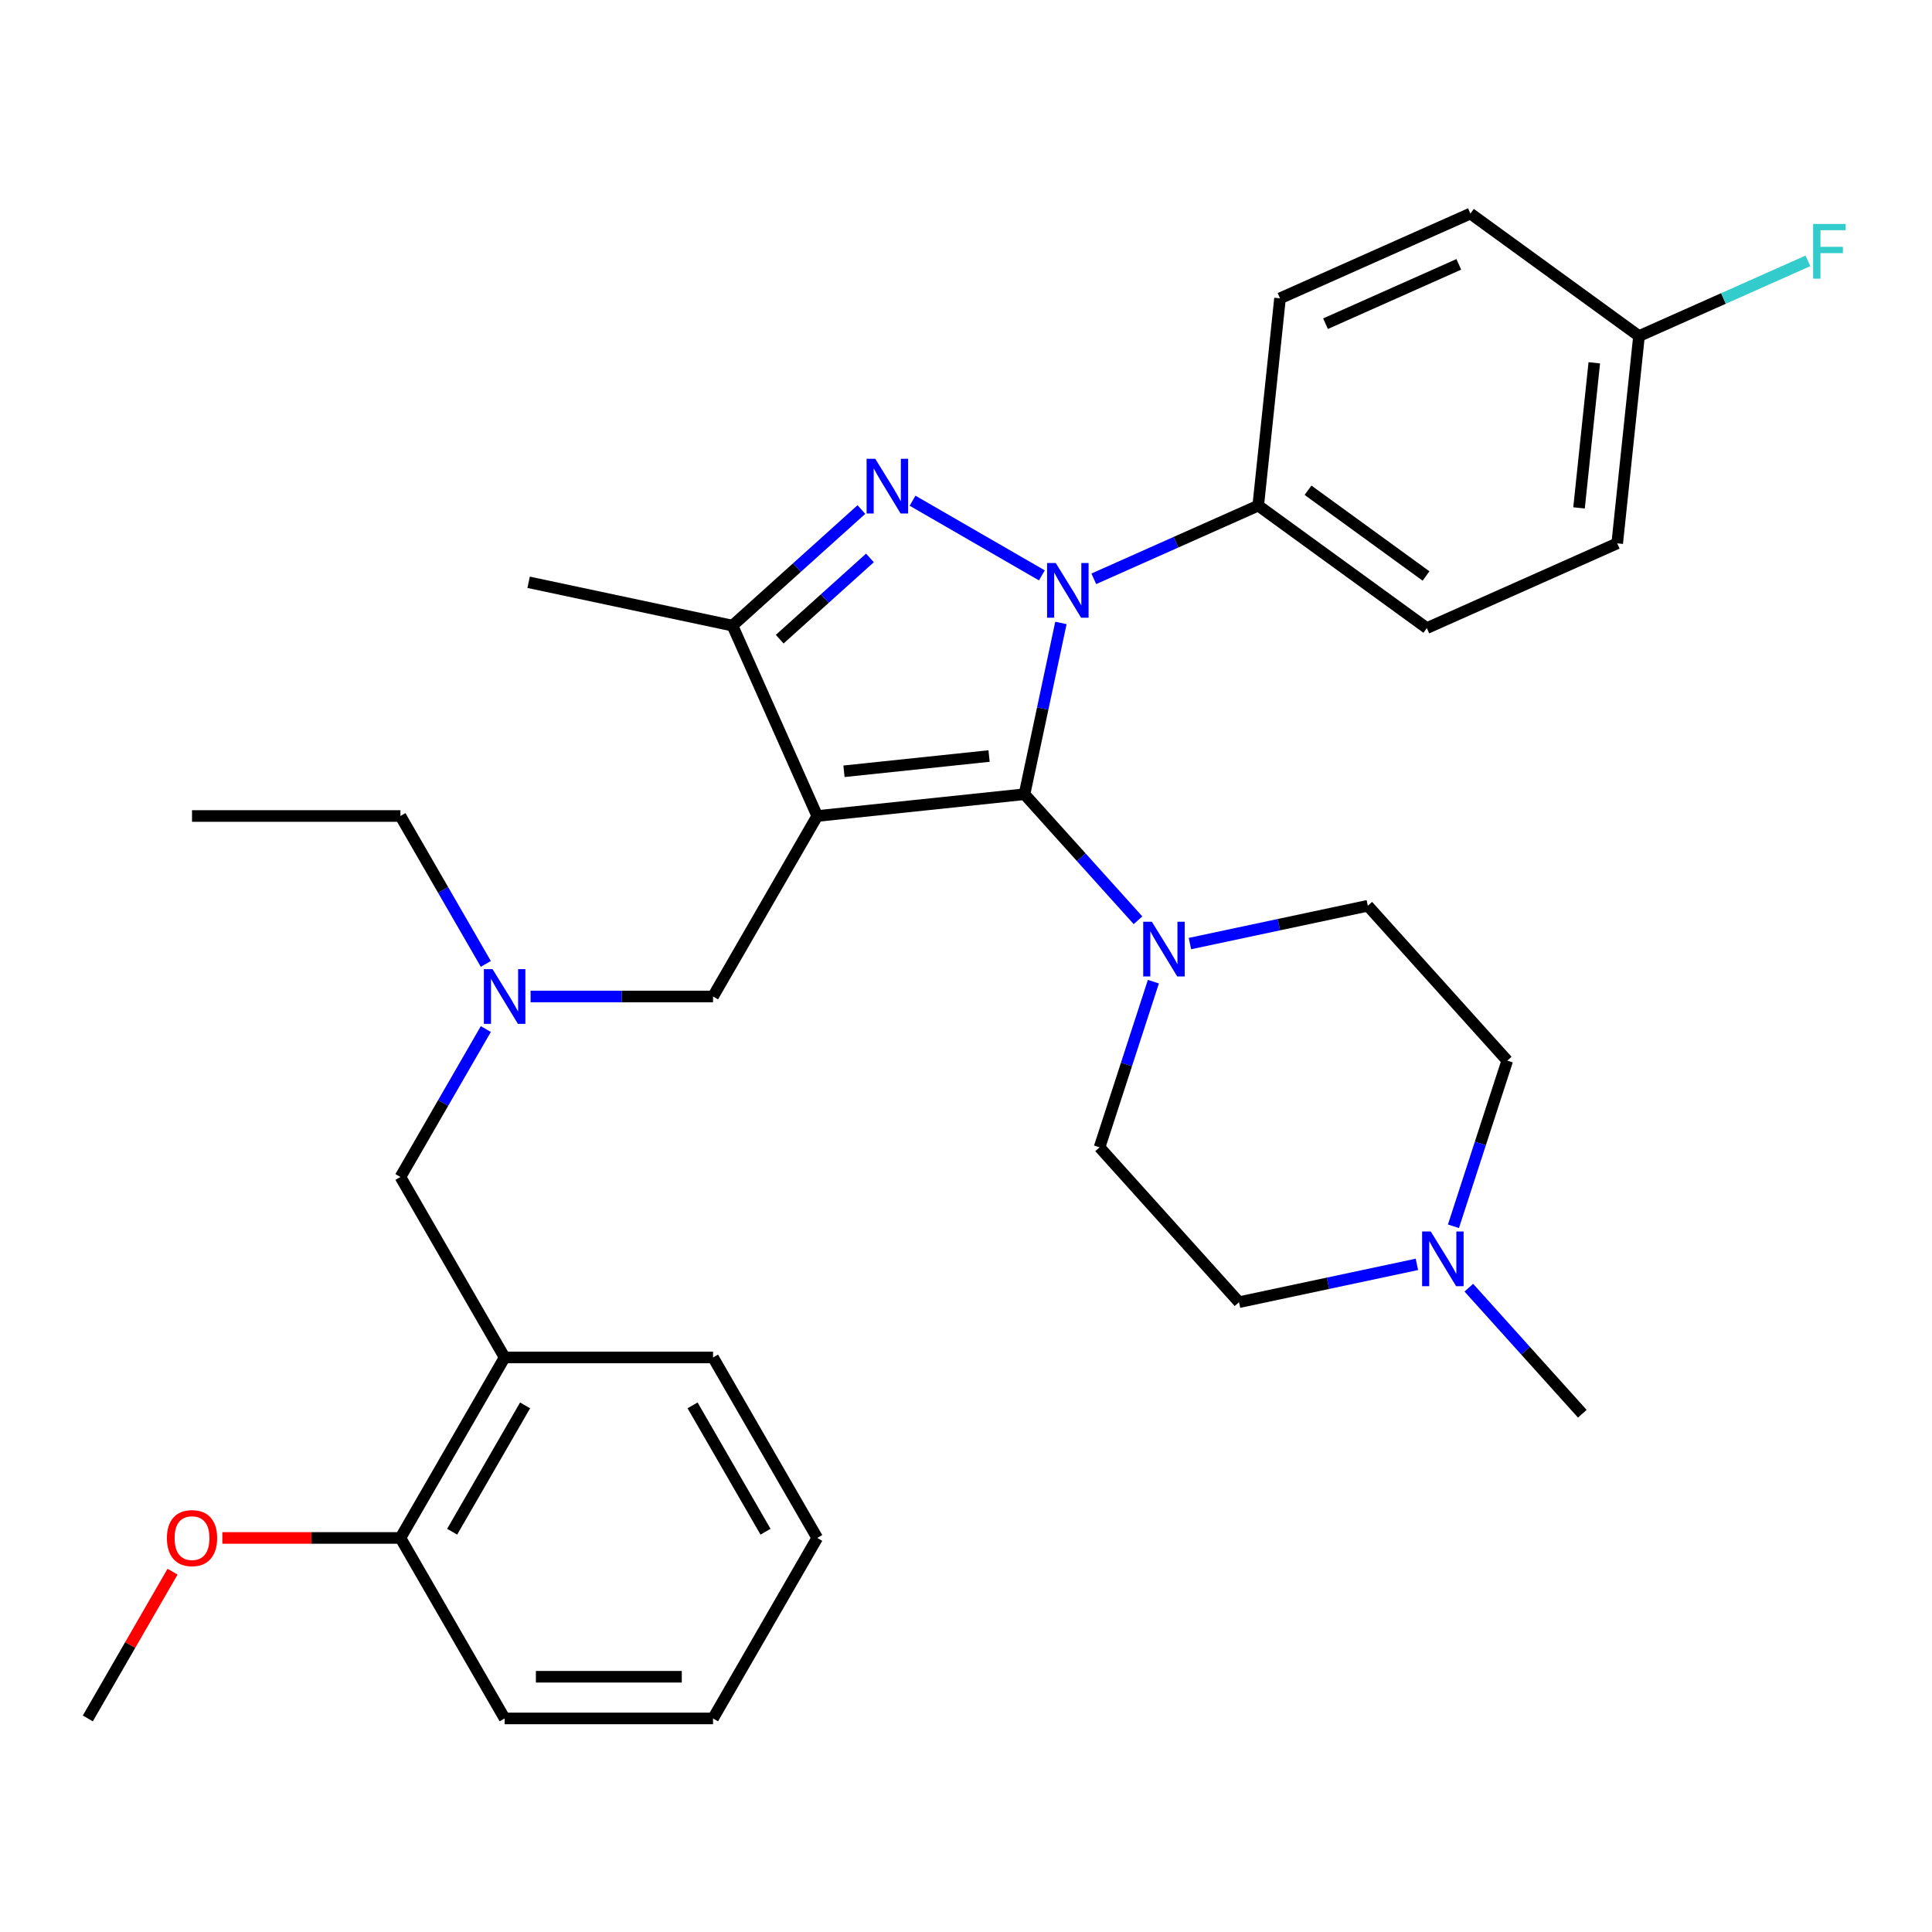 <?xml version='1.0' encoding='iso-8859-1'?>
<svg version='1.1' baseProfile='full'
              xmlns='http://www.w3.org/2000/svg'
                      xmlns:rdkit='http://www.rdkit.org/xml'
                      xmlns:xlink='http://www.w3.org/1999/xlink'
                  xml:space='preserve'
width='1000px' height='1000px' viewBox='0 0 1000 1000'>
<!-- END OF HEADER -->
<rect style='opacity:1.0;fill:#FFFFFF;stroke:none' width='1000' height='1000' x='0' y='0'> </rect>
<path class='bond-0' d='M 261.197,889.458 L 369.068,889.458' style='fill:none;fill-rule:evenodd;stroke:#000000;stroke-width:6px;stroke-linecap:butt;stroke-linejoin:miter;stroke-opacity:1' />
<path class='bond-0' d='M 277.377,867.883 L 352.887,867.883' style='fill:none;fill-rule:evenodd;stroke:#000000;stroke-width:6px;stroke-linecap:butt;stroke-linejoin:miter;stroke-opacity:1' />
<path class='bond-1' d='M 261.197,889.458 L 207.261,796.038' style='fill:none;fill-rule:evenodd;stroke:#000000;stroke-width:6px;stroke-linecap:butt;stroke-linejoin:miter;stroke-opacity:1' />
<path class='bond-2' d='M 251.464,498.924 L 229.363,460.643' style='fill:none;fill-rule:evenodd;stroke:#0000FF;stroke-width:6px;stroke-linecap:butt;stroke-linejoin:miter;stroke-opacity:1' />
<path class='bond-2' d='M 229.363,460.643 L 207.261,422.362' style='fill:none;fill-rule:evenodd;stroke:#000000;stroke-width:6px;stroke-linecap:butt;stroke-linejoin:miter;stroke-opacity:1' />
<path class='bond-3' d='M 251.464,532.638 L 229.363,570.919' style='fill:none;fill-rule:evenodd;stroke:#0000FF;stroke-width:6px;stroke-linecap:butt;stroke-linejoin:miter;stroke-opacity:1' />
<path class='bond-3' d='M 229.363,570.919 L 207.261,609.2' style='fill:none;fill-rule:evenodd;stroke:#000000;stroke-width:6px;stroke-linecap:butt;stroke-linejoin:miter;stroke-opacity:1' />
<path class='bond-4' d='M 274.633,515.781 L 321.851,515.781' style='fill:none;fill-rule:evenodd;stroke:#0000FF;stroke-width:6px;stroke-linecap:butt;stroke-linejoin:miter;stroke-opacity:1' />
<path class='bond-4' d='M 321.851,515.781 L 369.068,515.781' style='fill:none;fill-rule:evenodd;stroke:#000000;stroke-width:6px;stroke-linecap:butt;stroke-linejoin:miter;stroke-opacity:1' />
<path class='bond-5' d='M 207.261,609.2 L 261.197,702.619' style='fill:none;fill-rule:evenodd;stroke:#000000;stroke-width:6px;stroke-linecap:butt;stroke-linejoin:miter;stroke-opacity:1' />
<path class='bond-6' d='M 369.068,889.458 L 423.003,796.038' style='fill:none;fill-rule:evenodd;stroke:#000000;stroke-width:6px;stroke-linecap:butt;stroke-linejoin:miter;stroke-opacity:1' />
<path class='bond-7' d='M 423.003,796.038 L 369.068,702.619' style='fill:none;fill-rule:evenodd;stroke:#000000;stroke-width:6px;stroke-linecap:butt;stroke-linejoin:miter;stroke-opacity:1' />
<path class='bond-7' d='M 396.229,792.813 L 358.474,727.419' style='fill:none;fill-rule:evenodd;stroke:#000000;stroke-width:6px;stroke-linecap:butt;stroke-linejoin:miter;stroke-opacity:1' />
<path class='bond-8' d='M 566.148,299.59 L 608.702,280.644' style='fill:none;fill-rule:evenodd;stroke:#0000FF;stroke-width:6px;stroke-linecap:butt;stroke-linejoin:miter;stroke-opacity:1' />
<path class='bond-8' d='M 608.702,280.644 L 651.256,261.698' style='fill:none;fill-rule:evenodd;stroke:#000000;stroke-width:6px;stroke-linecap:butt;stroke-linejoin:miter;stroke-opacity:1' />
<path class='bond-9' d='M 549.128,322.43 L 539.706,366.758' style='fill:none;fill-rule:evenodd;stroke:#0000FF;stroke-width:6px;stroke-linecap:butt;stroke-linejoin:miter;stroke-opacity:1' />
<path class='bond-9' d='M 539.706,366.758 L 530.283,411.087' style='fill:none;fill-rule:evenodd;stroke:#000000;stroke-width:6px;stroke-linecap:butt;stroke-linejoin:miter;stroke-opacity:1' />
<path class='bond-10' d='M 539.274,297.815 L 472.341,259.171' style='fill:none;fill-rule:evenodd;stroke:#0000FF;stroke-width:6px;stroke-linecap:butt;stroke-linejoin:miter;stroke-opacity:1' />
<path class='bond-11' d='M 530.283,411.087 L 559.655,443.707' style='fill:none;fill-rule:evenodd;stroke:#000000;stroke-width:6px;stroke-linecap:butt;stroke-linejoin:miter;stroke-opacity:1' />
<path class='bond-11' d='M 559.655,443.707 L 589.026,476.327' style='fill:none;fill-rule:evenodd;stroke:#0000FF;stroke-width:6px;stroke-linecap:butt;stroke-linejoin:miter;stroke-opacity:1' />
<path class='bond-12' d='M 530.283,411.087 L 423.003,422.362' style='fill:none;fill-rule:evenodd;stroke:#000000;stroke-width:6px;stroke-linecap:butt;stroke-linejoin:miter;stroke-opacity:1' />
<path class='bond-12' d='M 511.936,391.322 L 436.84,399.215' style='fill:none;fill-rule:evenodd;stroke:#000000;stroke-width:6px;stroke-linecap:butt;stroke-linejoin:miter;stroke-opacity:1' />
<path class='bond-13' d='M 423.003,422.362 L 379.128,323.817' style='fill:none;fill-rule:evenodd;stroke:#000000;stroke-width:6px;stroke-linecap:butt;stroke-linejoin:miter;stroke-opacity:1' />
<path class='bond-14' d='M 423.003,422.362 L 369.068,515.781' style='fill:none;fill-rule:evenodd;stroke:#000000;stroke-width:6px;stroke-linecap:butt;stroke-linejoin:miter;stroke-opacity:1' />
<path class='bond-15' d='M 379.128,323.817 L 412.492,293.776' style='fill:none;fill-rule:evenodd;stroke:#000000;stroke-width:6px;stroke-linecap:butt;stroke-linejoin:miter;stroke-opacity:1' />
<path class='bond-15' d='M 412.492,293.776 L 445.855,263.736' style='fill:none;fill-rule:evenodd;stroke:#0000FF;stroke-width:6px;stroke-linecap:butt;stroke-linejoin:miter;stroke-opacity:1' />
<path class='bond-15' d='M 403.573,330.838 L 426.928,309.809' style='fill:none;fill-rule:evenodd;stroke:#000000;stroke-width:6px;stroke-linecap:butt;stroke-linejoin:miter;stroke-opacity:1' />
<path class='bond-15' d='M 426.928,309.809 L 450.282,288.781' style='fill:none;fill-rule:evenodd;stroke:#0000FF;stroke-width:6px;stroke-linecap:butt;stroke-linejoin:miter;stroke-opacity:1' />
<path class='bond-16' d='M 379.128,323.817 L 273.614,301.389' style='fill:none;fill-rule:evenodd;stroke:#000000;stroke-width:6px;stroke-linecap:butt;stroke-linejoin:miter;stroke-opacity:1' />
<path class='bond-17' d='M 207.261,422.362 L 99.39,422.362' style='fill:none;fill-rule:evenodd;stroke:#000000;stroke-width:6px;stroke-linecap:butt;stroke-linejoin:miter;stroke-opacity:1' />
<path class='bond-18' d='M 596.986,508.107 L 583.058,550.975' style='fill:none;fill-rule:evenodd;stroke:#0000FF;stroke-width:6px;stroke-linecap:butt;stroke-linejoin:miter;stroke-opacity:1' />
<path class='bond-18' d='M 583.058,550.975 L 569.129,593.842' style='fill:none;fill-rule:evenodd;stroke:#000000;stroke-width:6px;stroke-linecap:butt;stroke-linejoin:miter;stroke-opacity:1' />
<path class='bond-19' d='M 615.9,488.394 L 661.938,478.609' style='fill:none;fill-rule:evenodd;stroke:#0000FF;stroke-width:6px;stroke-linecap:butt;stroke-linejoin:miter;stroke-opacity:1' />
<path class='bond-19' d='M 661.938,478.609 L 707.977,468.823' style='fill:none;fill-rule:evenodd;stroke:#000000;stroke-width:6px;stroke-linecap:butt;stroke-linejoin:miter;stroke-opacity:1' />
<path class='bond-20' d='M 780.157,548.987 L 766.228,591.854' style='fill:none;fill-rule:evenodd;stroke:#000000;stroke-width:6px;stroke-linecap:butt;stroke-linejoin:miter;stroke-opacity:1' />
<path class='bond-20' d='M 766.228,591.854 L 752.3,634.721' style='fill:none;fill-rule:evenodd;stroke:#0000FF;stroke-width:6px;stroke-linecap:butt;stroke-linejoin:miter;stroke-opacity:1' />
<path class='bond-21' d='M 780.157,548.987 L 707.977,468.823' style='fill:none;fill-rule:evenodd;stroke:#000000;stroke-width:6px;stroke-linecap:butt;stroke-linejoin:miter;stroke-opacity:1' />
<path class='bond-22' d='M 733.386,654.434 L 687.348,664.22' style='fill:none;fill-rule:evenodd;stroke:#0000FF;stroke-width:6px;stroke-linecap:butt;stroke-linejoin:miter;stroke-opacity:1' />
<path class='bond-22' d='M 687.348,664.22 L 641.309,674.006' style='fill:none;fill-rule:evenodd;stroke:#000000;stroke-width:6px;stroke-linecap:butt;stroke-linejoin:miter;stroke-opacity:1' />
<path class='bond-23' d='M 760.26,666.501 L 789.631,699.121' style='fill:none;fill-rule:evenodd;stroke:#0000FF;stroke-width:6px;stroke-linecap:butt;stroke-linejoin:miter;stroke-opacity:1' />
<path class='bond-23' d='M 789.631,699.121 L 819.003,731.742' style='fill:none;fill-rule:evenodd;stroke:#000000;stroke-width:6px;stroke-linecap:butt;stroke-linejoin:miter;stroke-opacity:1' />
<path class='bond-24' d='M 641.309,674.006 L 569.129,593.842' style='fill:none;fill-rule:evenodd;stroke:#000000;stroke-width:6px;stroke-linecap:butt;stroke-linejoin:miter;stroke-opacity:1' />
<path class='bond-25' d='M 651.256,261.698 L 738.526,325.103' style='fill:none;fill-rule:evenodd;stroke:#000000;stroke-width:6px;stroke-linecap:butt;stroke-linejoin:miter;stroke-opacity:1' />
<path class='bond-25' d='M 677.028,253.755 L 738.116,298.138' style='fill:none;fill-rule:evenodd;stroke:#000000;stroke-width:6px;stroke-linecap:butt;stroke-linejoin:miter;stroke-opacity:1' />
<path class='bond-26' d='M 651.256,261.698 L 662.532,154.418' style='fill:none;fill-rule:evenodd;stroke:#000000;stroke-width:6px;stroke-linecap:butt;stroke-linejoin:miter;stroke-opacity:1' />
<path class='bond-27' d='M 848.346,173.947 L 837.071,281.228' style='fill:none;fill-rule:evenodd;stroke:#000000;stroke-width:6px;stroke-linecap:butt;stroke-linejoin:miter;stroke-opacity:1' />
<path class='bond-27' d='M 825.199,187.784 L 817.306,262.88' style='fill:none;fill-rule:evenodd;stroke:#000000;stroke-width:6px;stroke-linecap:butt;stroke-linejoin:miter;stroke-opacity:1' />
<path class='bond-28' d='M 848.346,173.947 L 892.061,154.485' style='fill:none;fill-rule:evenodd;stroke:#000000;stroke-width:6px;stroke-linecap:butt;stroke-linejoin:miter;stroke-opacity:1' />
<path class='bond-28' d='M 892.061,154.485 L 935.775,135.022' style='fill:none;fill-rule:evenodd;stroke:#33CCCC;stroke-width:6px;stroke-linecap:butt;stroke-linejoin:miter;stroke-opacity:1' />
<path class='bond-29' d='M 848.346,173.947 L 761.077,110.542' style='fill:none;fill-rule:evenodd;stroke:#000000;stroke-width:6px;stroke-linecap:butt;stroke-linejoin:miter;stroke-opacity:1' />
<path class='bond-30' d='M 738.526,325.103 L 837.071,281.228' style='fill:none;fill-rule:evenodd;stroke:#000000;stroke-width:6px;stroke-linecap:butt;stroke-linejoin:miter;stroke-opacity:1' />
<path class='bond-31' d='M 662.532,154.418 L 761.077,110.542' style='fill:none;fill-rule:evenodd;stroke:#000000;stroke-width:6px;stroke-linecap:butt;stroke-linejoin:miter;stroke-opacity:1' />
<path class='bond-31' d='M 686.089,167.545 L 755.07,136.833' style='fill:none;fill-rule:evenodd;stroke:#000000;stroke-width:6px;stroke-linecap:butt;stroke-linejoin:miter;stroke-opacity:1' />
<path class='bond-32' d='M 369.068,702.619 L 261.197,702.619' style='fill:none;fill-rule:evenodd;stroke:#000000;stroke-width:6px;stroke-linecap:butt;stroke-linejoin:miter;stroke-opacity:1' />
<path class='bond-33' d='M 261.197,702.619 L 207.261,796.038' style='fill:none;fill-rule:evenodd;stroke:#000000;stroke-width:6px;stroke-linecap:butt;stroke-linejoin:miter;stroke-opacity:1' />
<path class='bond-33' d='M 271.79,727.419 L 234.035,792.813' style='fill:none;fill-rule:evenodd;stroke:#000000;stroke-width:6px;stroke-linecap:butt;stroke-linejoin:miter;stroke-opacity:1' />
<path class='bond-34' d='M 207.261,796.038 L 161.174,796.038' style='fill:none;fill-rule:evenodd;stroke:#000000;stroke-width:6px;stroke-linecap:butt;stroke-linejoin:miter;stroke-opacity:1' />
<path class='bond-34' d='M 161.174,796.038 L 115.087,796.038' style='fill:none;fill-rule:evenodd;stroke:#FF0000;stroke-width:6px;stroke-linecap:butt;stroke-linejoin:miter;stroke-opacity:1' />
<path class='bond-35' d='M 89.311,813.495 L 67.383,851.476' style='fill:none;fill-rule:evenodd;stroke:#FF0000;stroke-width:6px;stroke-linecap:butt;stroke-linejoin:miter;stroke-opacity:1' />
<path class='bond-35' d='M 67.383,851.476 L 45.455,889.458' style='fill:none;fill-rule:evenodd;stroke:#000000;stroke-width:6px;stroke-linecap:butt;stroke-linejoin:miter;stroke-opacity:1' />
<path  class='atom-1' d='M 254.937 501.621
L 264.217 516.621
Q 265.137 518.101, 266.617 520.781
Q 268.097 523.461, 268.177 523.621
L 268.177 501.621
L 271.937 501.621
L 271.937 529.941
L 268.057 529.941
L 258.097 513.541
Q 256.937 511.621, 255.697 509.421
Q 254.497 507.221, 254.137 506.541
L 254.137 529.941
L 250.457 529.941
L 250.457 501.621
L 254.937 501.621
' fill='#0000FF'/>
<path  class='atom-5' d='M 546.451 291.413
L 555.731 306.413
Q 556.651 307.893, 558.131 310.573
Q 559.611 313.253, 559.691 313.413
L 559.691 291.413
L 563.451 291.413
L 563.451 319.733
L 559.571 319.733
L 549.611 303.333
Q 548.451 301.413, 547.211 299.213
Q 546.011 297.013, 545.651 296.333
L 545.651 319.733
L 541.971 319.733
L 541.971 291.413
L 546.451 291.413
' fill='#0000FF'/>
<path  class='atom-9' d='M 453.032 237.477
L 462.312 252.477
Q 463.232 253.957, 464.712 256.637
Q 466.192 259.317, 466.272 259.477
L 466.272 237.477
L 470.032 237.477
L 470.032 265.797
L 466.152 265.797
L 456.192 249.397
Q 455.032 247.477, 453.792 245.277
Q 452.592 243.077, 452.232 242.397
L 452.232 265.797
L 448.552 265.797
L 448.552 237.477
L 453.032 237.477
' fill='#0000FF'/>
<path  class='atom-13' d='M 596.203 477.09
L 605.483 492.09
Q 606.403 493.57, 607.883 496.25
Q 609.363 498.93, 609.443 499.09
L 609.443 477.09
L 613.203 477.09
L 613.203 505.41
L 609.323 505.41
L 599.363 489.01
Q 598.203 487.09, 596.963 484.89
Q 595.763 482.69, 595.403 482.01
L 595.403 505.41
L 591.723 505.41
L 591.723 477.09
L 596.203 477.09
' fill='#0000FF'/>
<path  class='atom-15' d='M 740.563 637.418
L 749.843 652.418
Q 750.763 653.898, 752.243 656.578
Q 753.723 659.258, 753.803 659.418
L 753.803 637.418
L 757.563 637.418
L 757.563 665.738
L 753.683 665.738
L 743.723 649.338
Q 742.563 647.418, 741.323 645.218
Q 740.123 643.018, 739.763 642.338
L 739.763 665.738
L 736.083 665.738
L 736.083 637.418
L 740.563 637.418
' fill='#0000FF'/>
<path  class='atom-20' d='M 938.471 115.912
L 955.311 115.912
L 955.311 119.152
L 942.271 119.152
L 942.271 127.752
L 953.871 127.752
L 953.871 131.032
L 942.271 131.032
L 942.271 144.232
L 938.471 144.232
L 938.471 115.912
' fill='#33CCCC'/>
<path  class='atom-31' d='M 86.39 796.118
Q 86.39 789.318, 89.75 785.518
Q 93.11 781.718, 99.39 781.718
Q 105.67 781.718, 109.03 785.518
Q 112.39 789.318, 112.39 796.118
Q 112.39 802.998, 108.99 806.918
Q 105.59 810.798, 99.39 810.798
Q 93.15 810.798, 89.75 806.918
Q 86.39 803.038, 86.39 796.118
M 99.39 807.598
Q 103.71 807.598, 106.03 804.718
Q 108.39 801.798, 108.39 796.118
Q 108.39 790.558, 106.03 787.758
Q 103.71 784.918, 99.39 784.918
Q 95.07 784.918, 92.71 787.718
Q 90.39 790.518, 90.39 796.118
Q 90.39 801.838, 92.71 804.718
Q 95.07 807.598, 99.39 807.598
' fill='#FF0000'/>
</svg>
